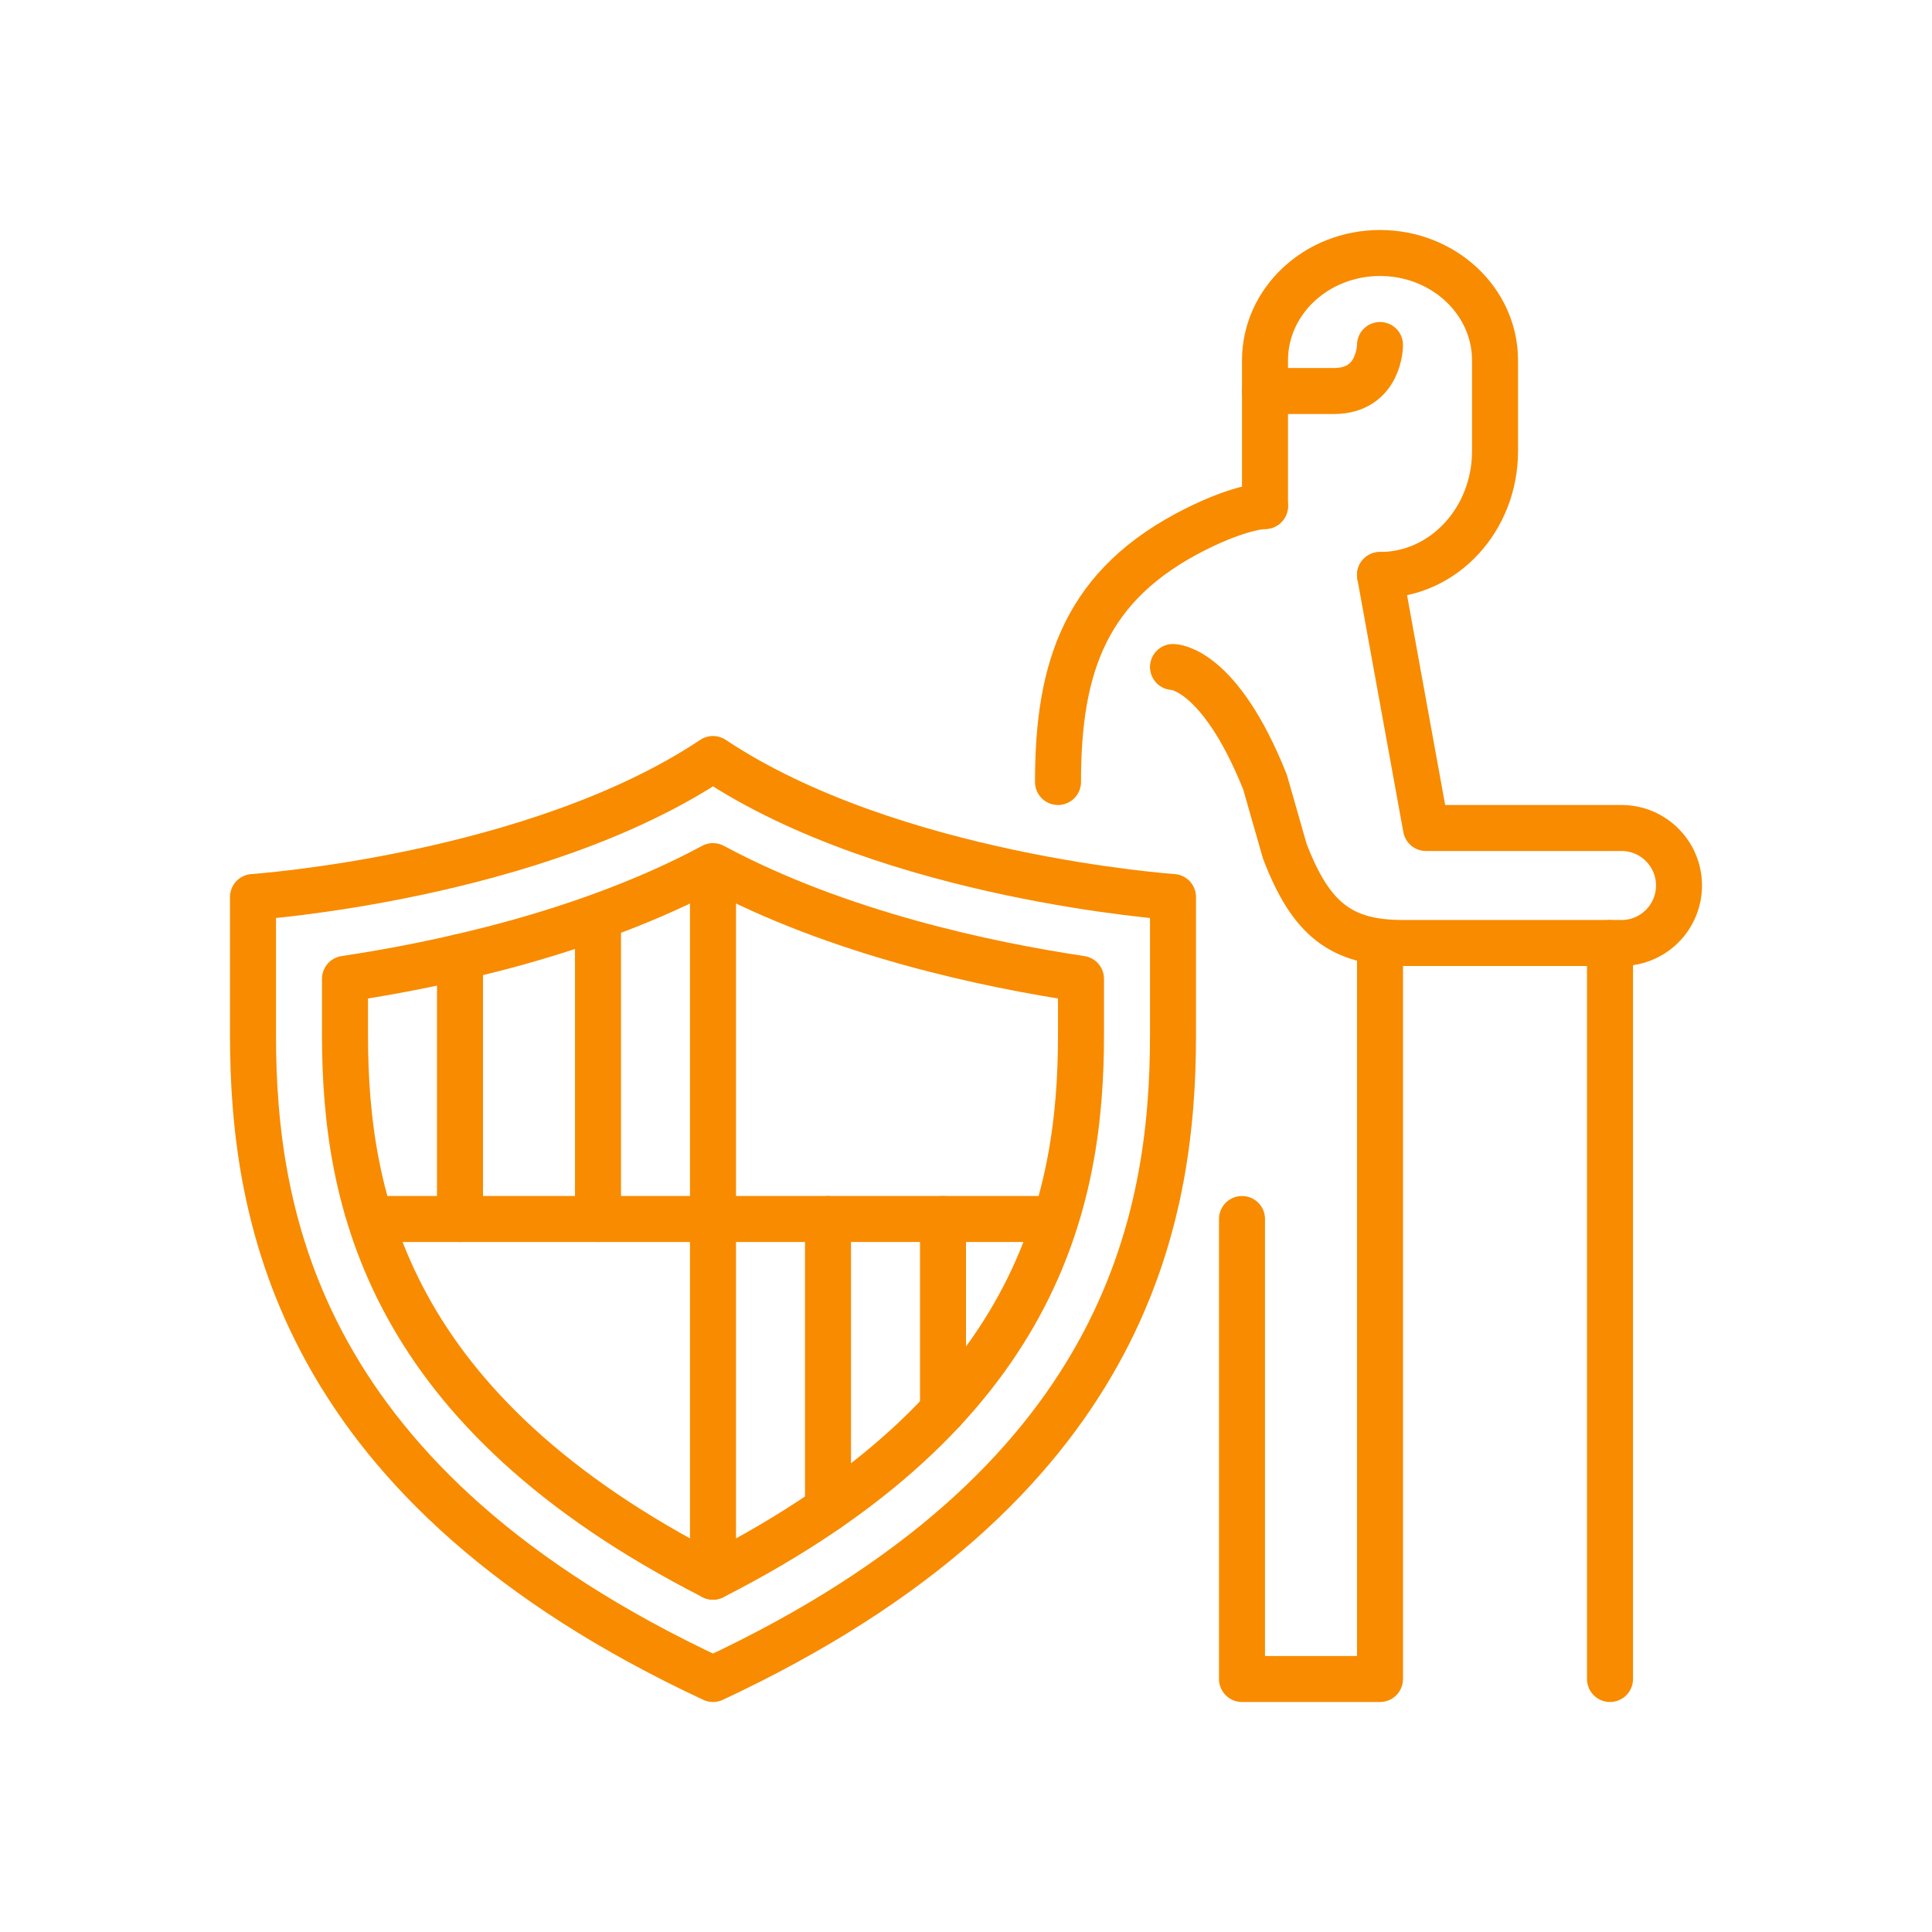 <?xml version="1.0" encoding="utf-8"?>
<!-- Generator: Adobe Illustrator 16.0.0, SVG Export Plug-In . SVG Version: 6.00 Build 0)  -->
<!DOCTYPE svg PUBLIC "-//W3C//DTD SVG 1.1//EN" "http://www.w3.org/Graphics/SVG/1.1/DTD/svg11.dtd">
<svg version="1.1" id="Calque_1" xmlns="http://www.w3.org/2000/svg" xmlns:xlink="http://www.w3.org/1999/xlink" x="0px" y="0px"
	 width="84px" height="84px" viewBox="0 0 84 84" enable-background="new 0 0 84 84" xml:space="preserve">
<g id="retirement_planning_1_">
	<path fill="none" stroke="#F88B00" stroke-width="2" stroke-linecap="round" stroke-linejoin="round" stroke-miterlimit="10" d="
		M46,34c0-5,1.184-8.591,6.001-11C54,22,55,22,55,22"/>
	
		<polyline fill="none" stroke="#F88B00" stroke-width="2" stroke-linecap="round" stroke-linejoin="round" stroke-miterlimit="10" points="
		60,41 60,68.375 60,73 54,73 54,53 	"/>
	
		<line fill="none" stroke="#F88B00" stroke-width="2" stroke-linecap="round" stroke-linejoin="round" stroke-miterlimit="10" x1="70" y1="41" x2="70" y2="73"/>
	<path fill="none" stroke="#F88B00" stroke-width="2" stroke-linecap="round" stroke-linejoin="round" stroke-miterlimit="10" d="
		M60,15L60,15c0,0,0,2-2,2h-3"/>
	<g>
		<path fill="none" stroke="#F88B00" stroke-width="2" stroke-linecap="round" stroke-linejoin="round" stroke-miterlimit="10" d="
			M31,33c7.74,5.16,20,6,20,6v6c0,8-2.032,19.612-20,28c-17.969-8.388-20-20-20-28v-6C11,39,23.26,38.16,31,33z"/>
		<path fill="none" stroke="#F88B00" stroke-width="2" stroke-linecap="round" stroke-linejoin="round" stroke-miterlimit="10" d="
			M15,42.557V45c0,7.224,1.865,16.347,16,23.551C45.136,61.347,47,52.224,47,45v-2.443c-4.01-0.599-10.532-1.958-16-4.9
			C25.533,40.598,19.01,41.958,15,42.557z"/>
		
			<line fill="none" stroke="#F88B00" stroke-width="2" stroke-linecap="round" stroke-linejoin="round" stroke-miterlimit="10" x1="31" y1="38" x2="31" y2="68.551"/>
		
			<line fill="none" stroke="#F88B00" stroke-width="2" stroke-linecap="round" stroke-linejoin="round" stroke-miterlimit="10" x1="26" y1="40" x2="26" y2="53"/>
		
			<line fill="none" stroke="#F88B00" stroke-width="2" stroke-linecap="round" stroke-linejoin="round" stroke-miterlimit="10" x1="20" y1="41.609" x2="20" y2="53"/>
		
			<line fill="none" stroke="#F88B00" stroke-width="2" stroke-linecap="round" stroke-linejoin="round" stroke-miterlimit="10" x1="41" y1="53" x2="41" y2="61.325"/>
		
			<line fill="none" stroke="#F88B00" stroke-width="2" stroke-linecap="round" stroke-linejoin="round" stroke-miterlimit="10" x1="36" y1="53" x2="36" y2="65.592"/>
		
			<line fill="none" stroke="#F88B00" stroke-width="2" stroke-linecap="round" stroke-linejoin="round" stroke-miterlimit="10" x1="16.5" y1="53" x2="45.5" y2="53"/>
	</g>
	<path fill="none" stroke="#F88B00" stroke-width="2" stroke-linecap="round" stroke-linejoin="round" stroke-miterlimit="10" d="
		M55,22v-6.333C55,13.09,57.241,11,60,11c2.763,0,5.001,2.09,5.001,4.667v3.948C65.001,22.588,62.763,25,60,25"/>
	<path fill="none" stroke="#F88B00" stroke-width="2" stroke-linecap="round" stroke-linejoin="round" stroke-miterlimit="10" d="
		M51,29c0,0,2,0,4,5l0.858,3C57,40,58.344,41,61.001,41H70h0.5c1.38,0,2.5-1.119,2.5-2.5c0-1.38-1.12-2.5-2.5-2.5H70h-8.001L60,25"
		/>
</g>
</svg>
